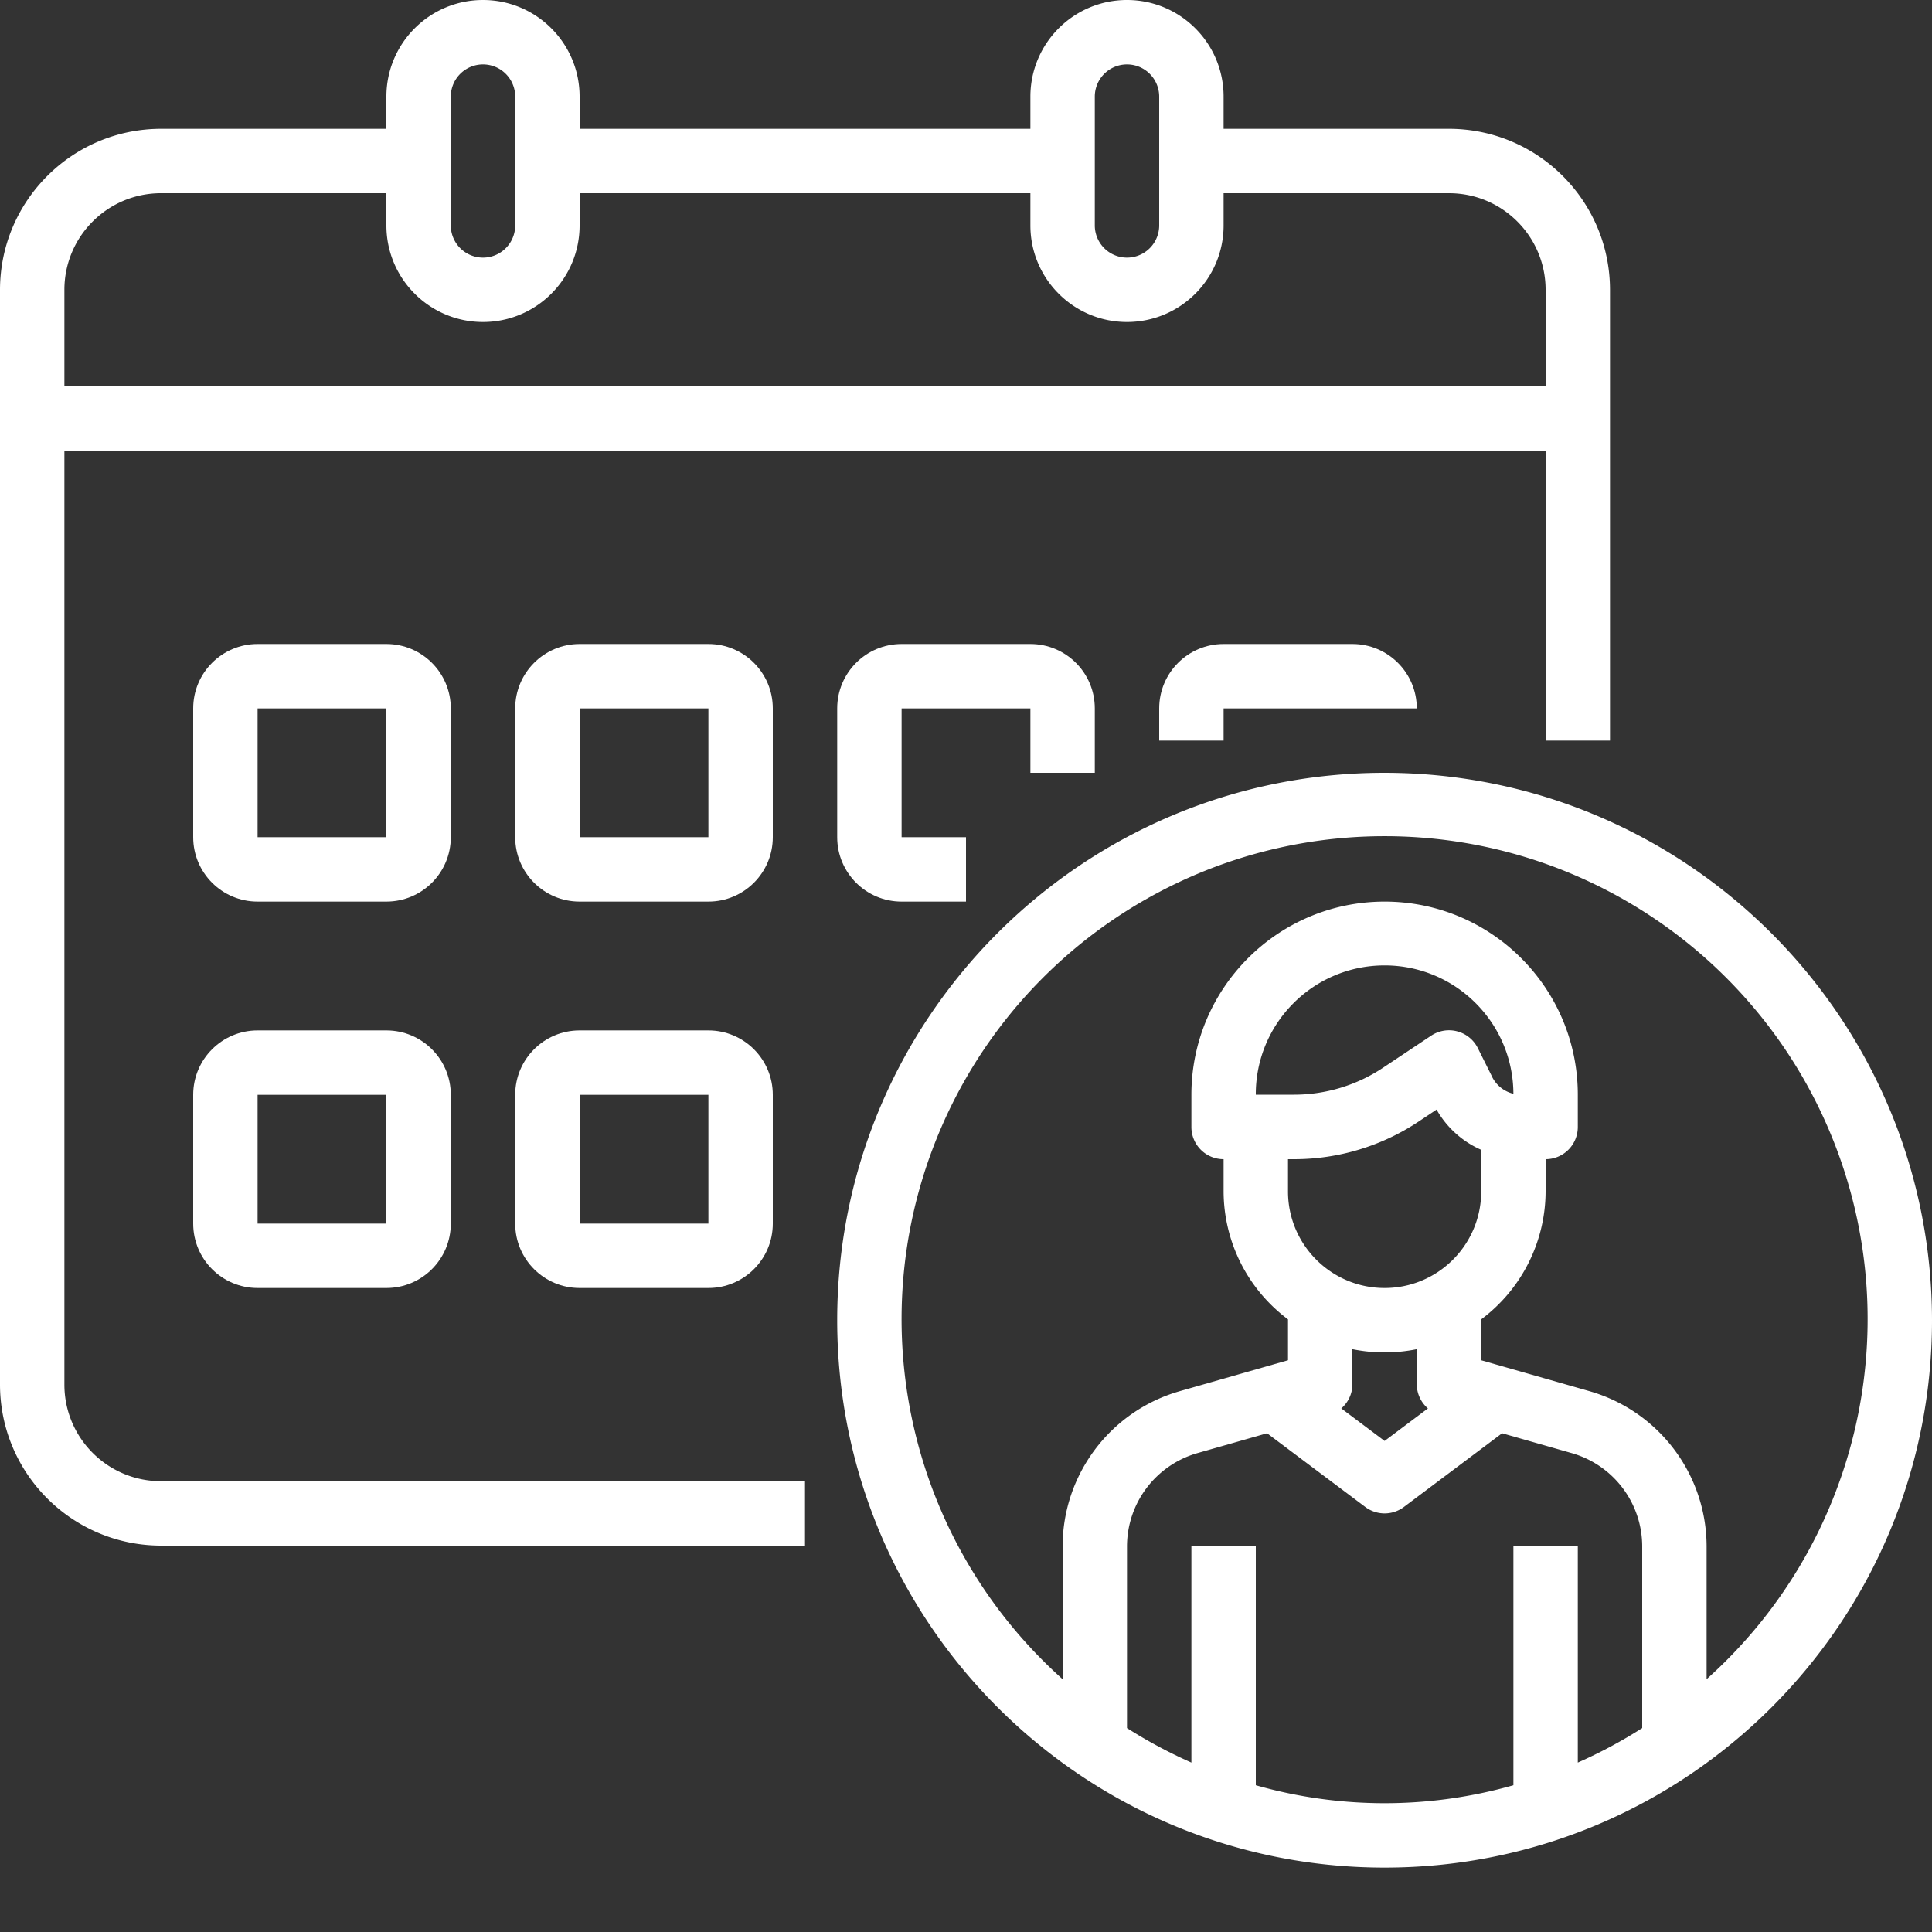 <svg xmlns="http://www.w3.org/2000/svg" version="1.1" xmlns:xlink="http://www.w3.org/1999/xlink" width="40" height="40" x="0" y="0" viewBox="0 0 480 480" style="enable-background:new 0 0 40 40" xml:space="preserve" class=""><rect x="0" y="0" width="480" height="480" fill="#333333" stroke="none"/><g><path d="M344 192c-75.11 0-136 60.89-136 136s60.89 136 136 136 136-60.89 136-136c-.082-75.074-60.926-135.918-136-136zm-32 251.535V384h-16v53.91a120.58 120.58 0 0 1-16-8.574V384.16a24.125 24.125 0 0 1 17.406-23.113l17.395-4.957 24.398 18.308a7.992 7.992 0 0 0 9.602 0l24.39-18.308 17.403 4.965A24.109 24.109 0 0 1 408 384.16v45.176a119.886 119.886 0 0 1-16 8.574V384h-16v59.535a116.906 116.906 0 0 1-64 0zm58.719-176-3.559-7.137a7.994 7.994 0 0 0-5.101-4.16 8 8 0 0 0-6.5 1.075l-11.903 7.933a39.905 39.905 0 0 1-22.183 6.723H312c-.063-17.676 14.215-32.051 31.887-32.114 17.675-.062 32.05 14.215 32.113 31.887a8.001 8.001 0 0 1-5.281-4.176zM321.473 288a55.832 55.832 0 0 0 31.054-9.406l4.383-2.922a23.633 23.633 0 0 0 11.09 10V296c0 13.254-10.746 24-24 24s-24-10.746-24-24v-8zM344 336a39.869 39.869 0 0 0 8-.8v8.8a7.934 7.934 0 0 0 2.762 5.922L344 358l-10.762-8.078A7.934 7.934 0 0 0 336 344v-8.8c2.633.534 5.313.804 8 .8zm80 81.191v-33.03c-.04-17.852-11.855-33.536-29-38.497l-27-7.71v-10.161A39.82 39.82 0 0 0 384 296v-8a8 8 0 0 0 8-8v-8c0-26.508-21.492-48-48-48s-48 21.492-48 48v8a8 8 0 0 0 8 8v8a39.82 39.82 0 0 0 16 31.793v10.16l-26.992 7.711c-17.153 4.957-28.969 20.645-29.008 38.496v33.031c-37.086-33.168-49.855-85.78-32.102-132.261 17.754-46.477 62.348-77.18 112.102-77.18s94.348 30.703 112.102 77.18c17.753 46.48 4.984 99.093-32.102 132.261zm0 0" fill="#ffffff" opacity="1" data-original="#000000" class=""></path><path d="M16 344V112h368v72h16V72c-.027-22.082-17.918-39.973-40-40h-56v-8c0-13.254-10.746-24-24-24s-24 10.746-24 24v8H144v-8c0-13.254-10.746-24-24-24S96 10.746 96 24v8H40C17.918 32.027.027 49.918 0 72v272c.027 22.082 17.918 39.973 40 40h160v-16H40c-13.254 0-24-10.746-24-24zM272 24a8 8 0 0 1 16 0v32a8 8 0 0 1-16 0zm-160 0a8 8 0 0 1 16 0v32a8 8 0 0 1-16 0zM40 48h56v8c0 13.254 10.746 24 24 24s24-10.746 24-24v-8h112v8c0 13.254 10.746 24 24 24s24-10.746 24-24v-8h56c13.254 0 24 10.746 24 24v24H16V72c0-13.254 10.746-24 24-24zm0 0" fill="#ffffff" opacity="1" data-original="#000000" class=""></path><path d="M112 176c0-8.836-7.164-16-16-16H64c-8.836 0-16 7.164-16 16v32c0 8.836 7.164 16 16 16h32c8.836 0 16-7.164 16-16zm-48 32v-32h32v32zM192 176c0-8.836-7.164-16-16-16h-32c-8.836 0-16 7.164-16 16v32c0 8.836 7.164 16 16 16h32c8.836 0 16-7.164 16-16zm-48 32v-32h32v32zM272 192v-16c0-8.836-7.164-16-16-16h-32c-8.836 0-16 7.164-16 16v32c0 8.836 7.164 16 16 16h16v-16h-16v-32h32v16zM304 160c-8.836 0-16 7.164-16 16v8h16v-8h48c0-8.836-7.164-16-16-16zM96 256H64c-8.836 0-16 7.164-16 16v32c0 8.836 7.164 16 16 16h32c8.836 0 16-7.164 16-16v-32c0-8.836-7.164-16-16-16zm-32 48v-32h32v32zM176 256h-32c-8.836 0-16 7.164-16 16v32c0 8.836 7.164 16 16 16h32c8.836 0 16-7.164 16-16v-32c0-8.836-7.164-16-16-16zm-32 48v-32h32v32zm0 0" fill="#ffffff" opacity="1" data-original="#000000" class=""></path></g></svg>